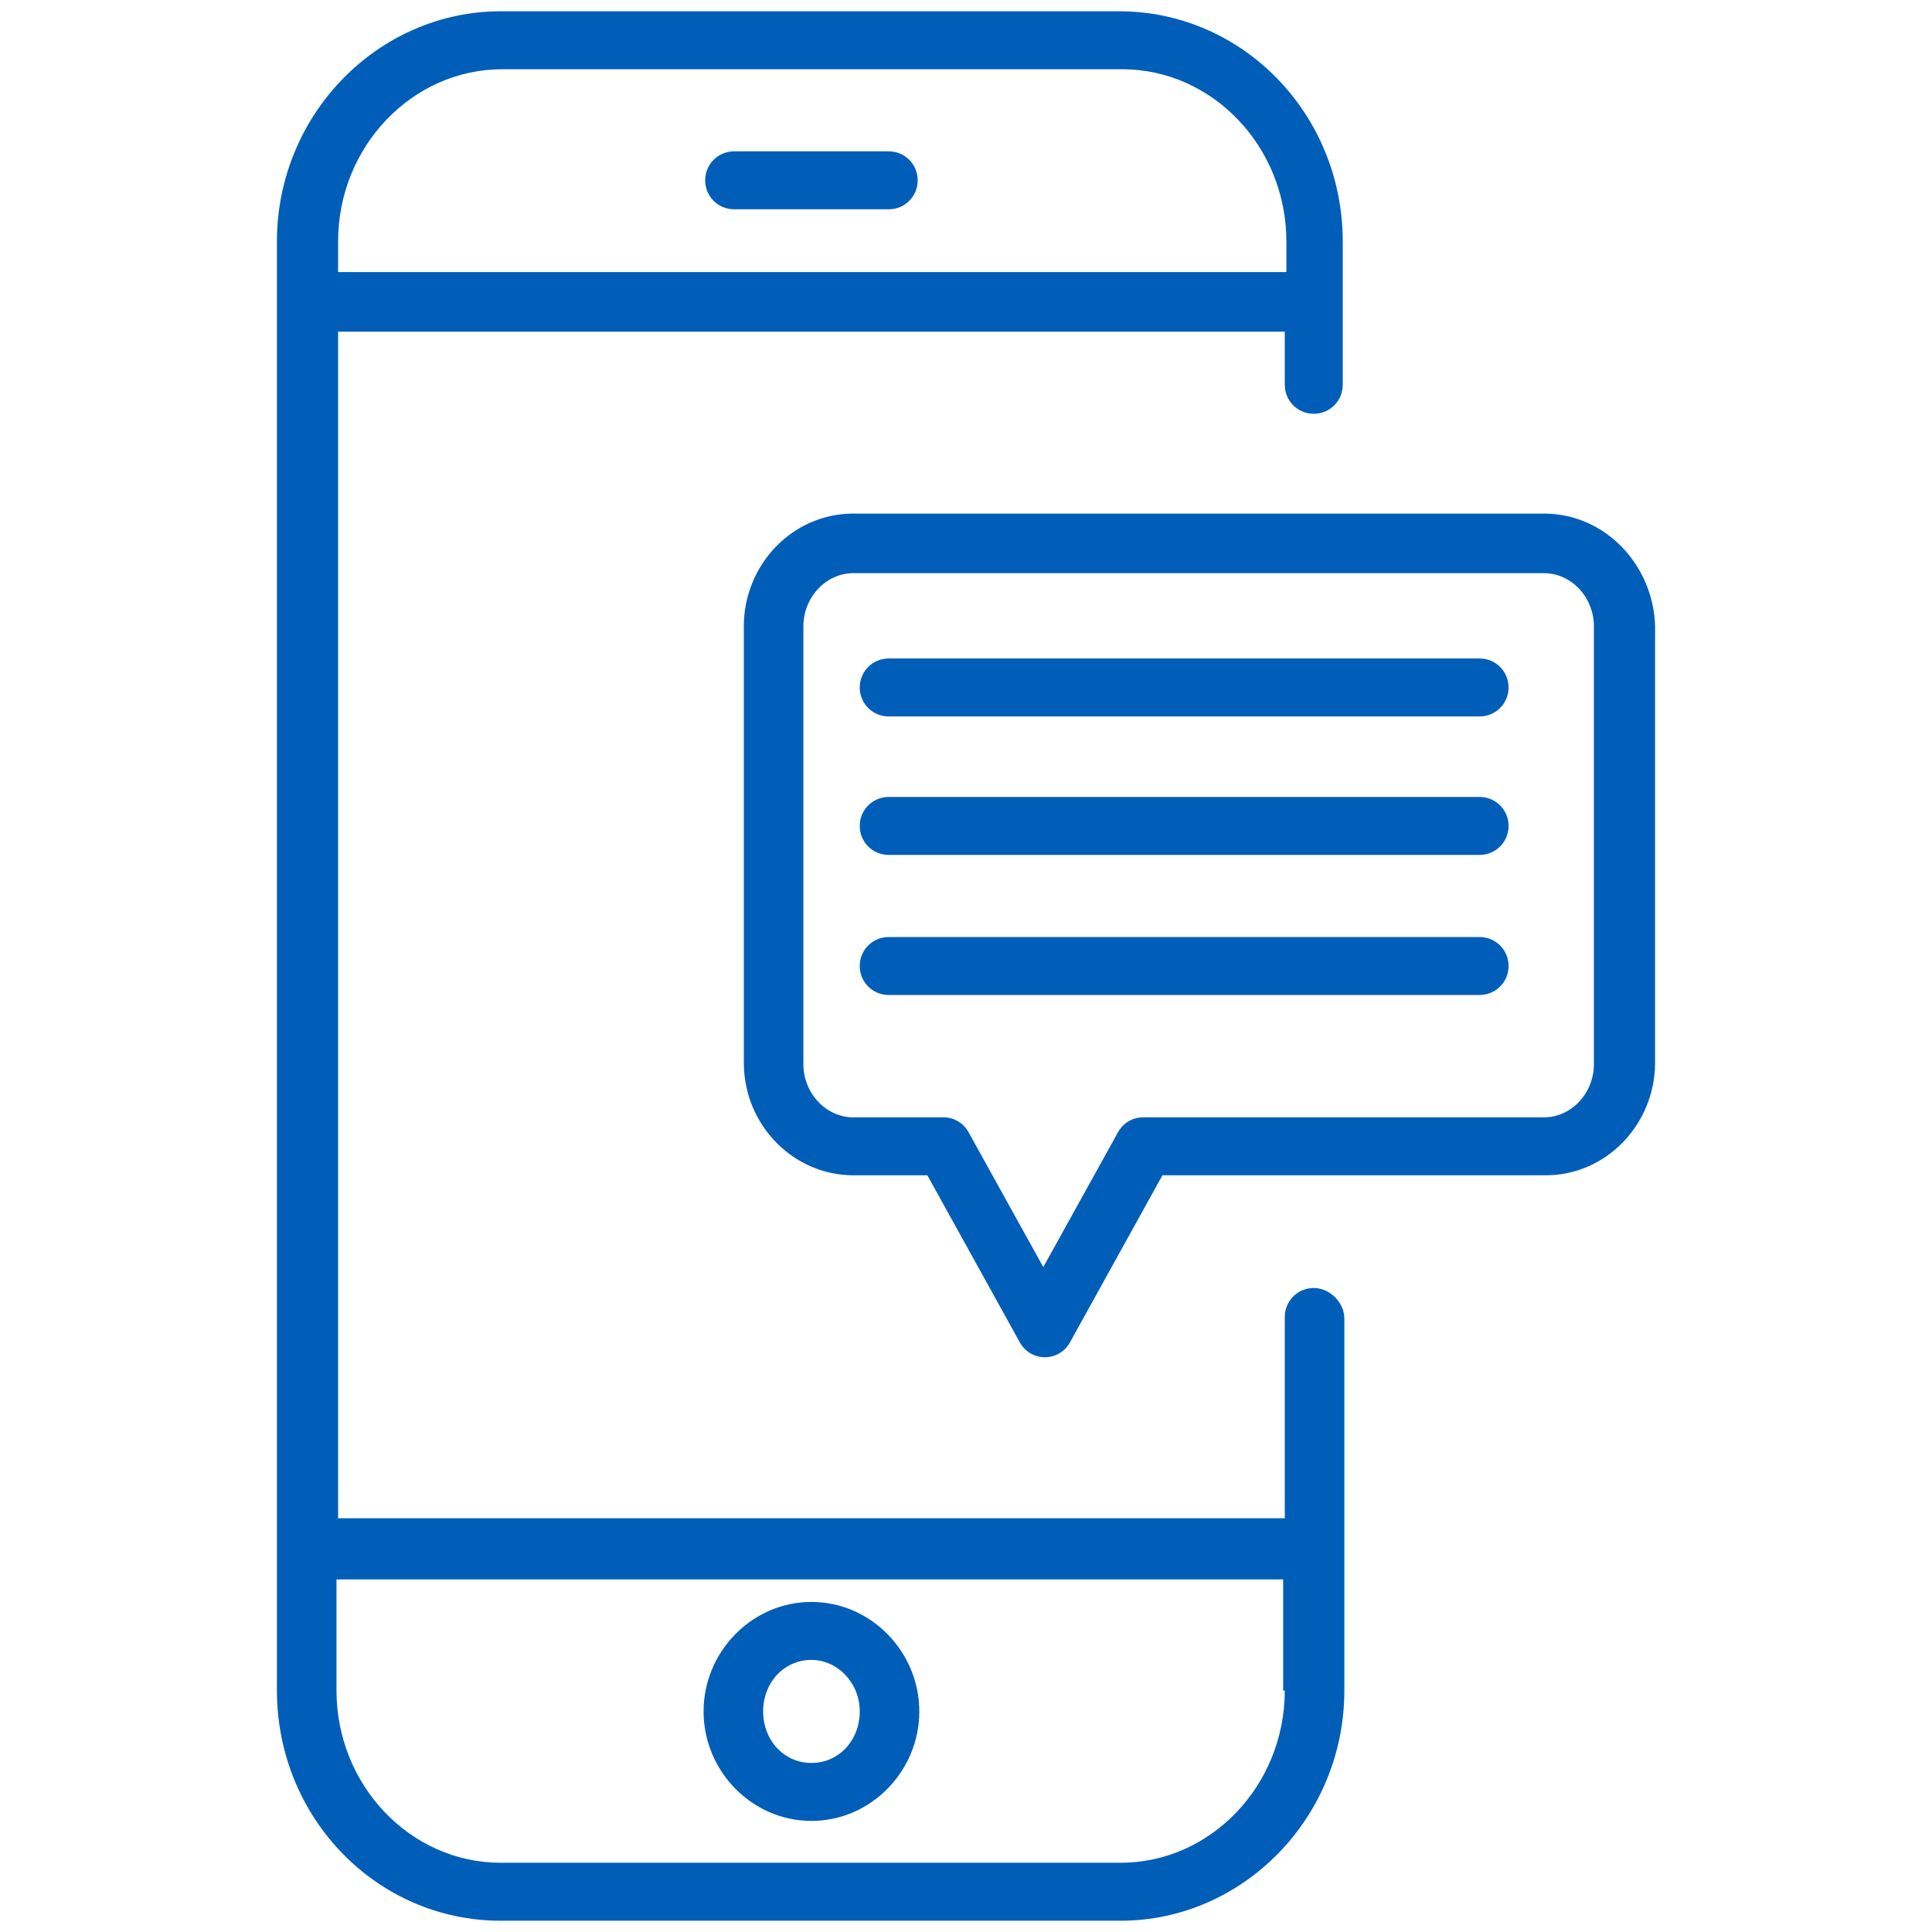 <?xml version="1.0" encoding="utf-8"?>
<!-- Generator: Adobe Illustrator 27.8.1, SVG Export Plug-In . SVG Version: 6.00 Build 0)  -->
<svg version="1.1" id="New_device_alert" xmlns="http://www.w3.org/2000/svg" xmlns:xlink="http://www.w3.org/1999/xlink" x="0px"
	 y="0px" viewBox="0 0 120 120" style="enable-background:new 0 0 120 120;" xml:space="preserve">
<style type="text/css">
	.st0{fill:#005EB8;}
</style>
<g>
	<path class="st0" d="M55.2,9.4h-9.6c-1,0-1.8,0.8-1.8,1.8s0.8,1.8,1.8,1.8h9.6c1,0,1.8-0.8,1.8-1.8S56.2,9.4,55.2,9.4z"/>
	<path class="st0" d="M81.6,80c-1,0-1.8,0.8-1.8,1.8v12.5H21V20.6h58.8v3.3c0,1,0.8,1.8,1.8,1.8s1.8-0.8,1.8-1.8V15
		c0-7.9-6.2-14.3-13.9-14.3H31.1c-7.6,0-13.9,6.4-13.9,14.3v90c0,7.9,6.2,14.3,13.9,14.3h38.5c7.6,0,13.9-6.4,13.9-14.3V81.9
		C83.5,80.9,82.6,80,81.6,80z M21,15c0-5.9,4.6-10.7,10.2-10.7h38.5c5.6,0,10.2,4.8,10.2,10.7v1.9H21V15z M79.8,105
		c0,5.9-4.6,10.7-10.2,10.7H31.1c-5.6,0-10.2-4.8-10.2-10.7v-6.9h58.8V105z"/>
	<path class="st0" d="M50.4,113.1c3.7,0,6.7-3.1,6.7-6.8s-3-6.8-6.7-6.8s-6.7,3.1-6.7,6.8S46.7,113.1,50.4,113.1z M50.4,103.1
		c1.6,0,3,1.4,3,3.2s-1.3,3.2-3,3.2s-3-1.4-3-3.2S48.7,103.1,50.4,103.1z"/>
	<path class="st0" d="M95.9,31.9H53c-3.8,0-6.8,3.2-6.8,7v27.1c0,3.9,3.1,7,6.8,7h4.6l5.7,10.3c0.3,0.6,0.9,1,1.6,1s1.3-0.4,1.6-1
		l5.7-10.3h23.8c3.8,0,6.8-3.2,6.8-7V38.9C102.7,35.1,99.7,31.9,95.9,31.9z M99,66.1c0,1.8-1.4,3.3-3.1,3.3H71c-0.7,0-1.3,0.4-1.6,1
		l-4.6,8.3l-4.6-8.3c-0.3-0.6-0.9-1-1.6-1H53c-1.7,0-3.1-1.5-3.1-3.3V38.9c0-1.8,1.4-3.3,3.1-3.3h42.9c1.7,0,3.1,1.5,3.1,3.3V66.1z"
		/>
	<path class="st0" d="M91.9,49.5H55.2c-1,0-1.8,0.8-1.8,1.8s0.8,1.8,1.8,1.8h36.7c1,0,1.8-0.8,1.8-1.8S92.9,49.5,91.9,49.5z"/>
	<path class="st0" d="M91.9,58.2H55.2c-1,0-1.8,0.8-1.8,1.8s0.8,1.8,1.8,1.8h36.7c1,0,1.8-0.8,1.8-1.8S92.9,58.2,91.9,58.2z"/>
	<path class="st0" d="M91.9,40.9H55.2c-1,0-1.8,0.8-1.8,1.8s0.8,1.8,1.8,1.8h36.7c1,0,1.8-0.8,1.8-1.8S92.9,40.9,91.9,40.9z"/>
</g>
</svg>

